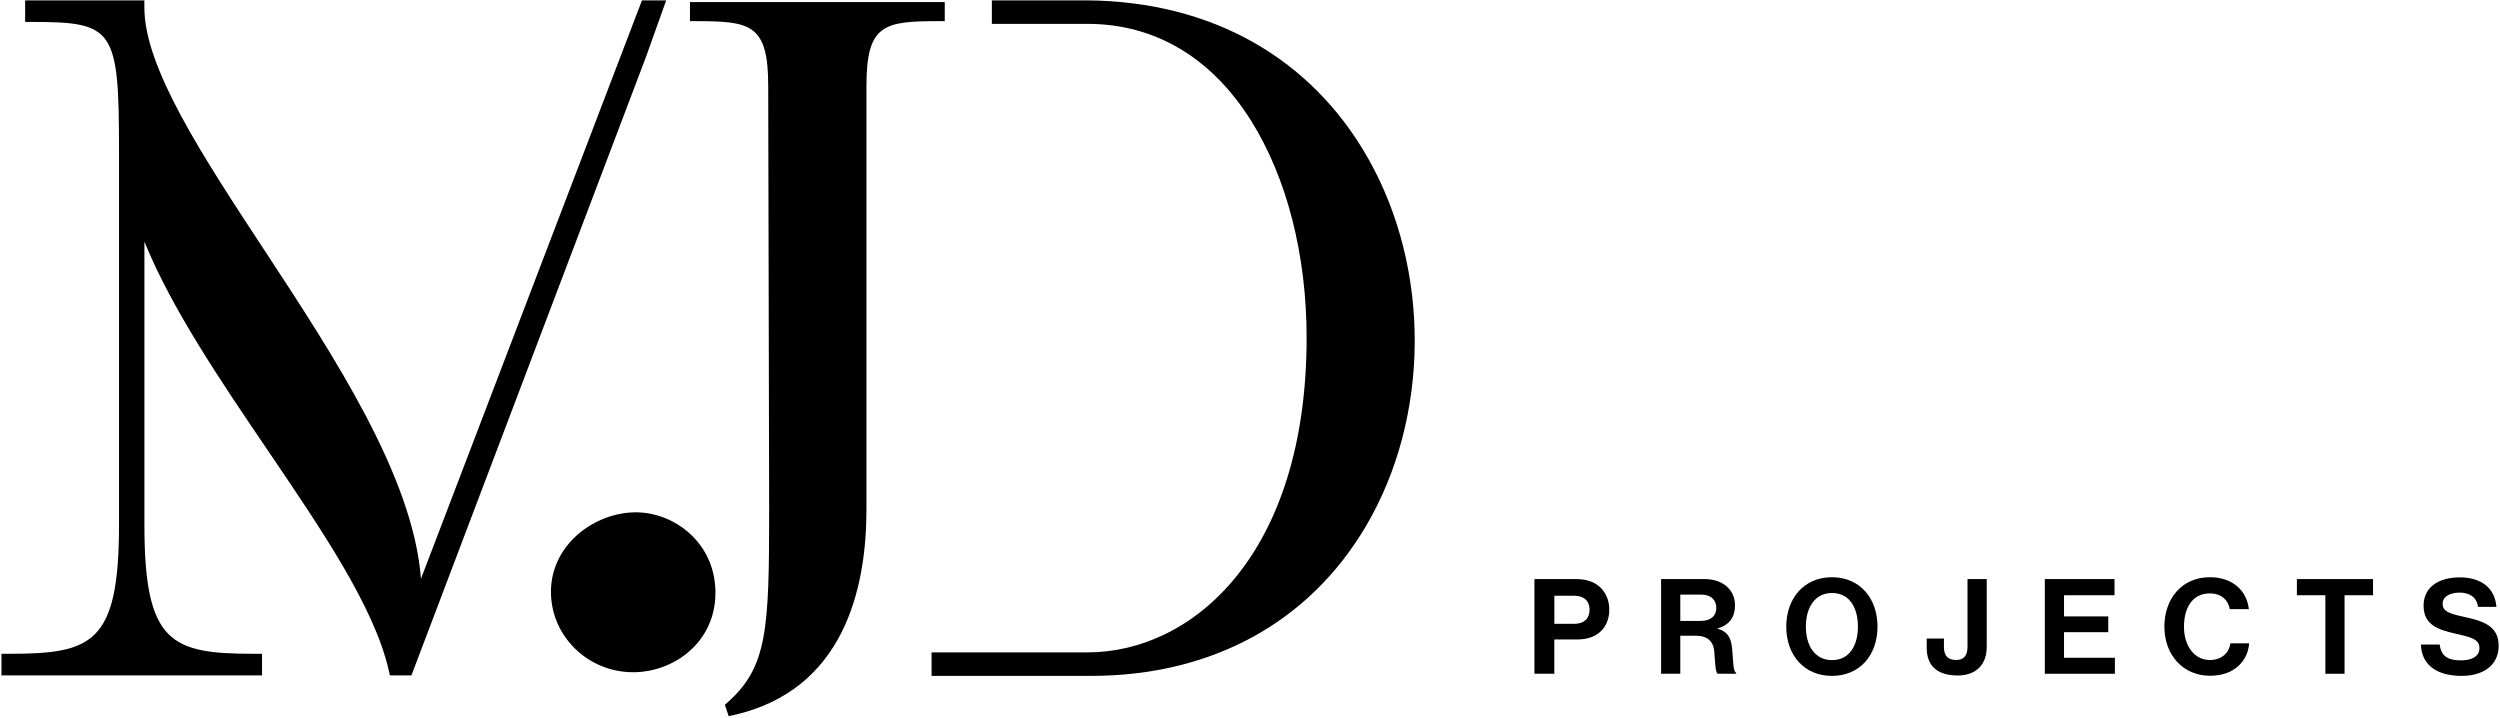 <?xml version="1.0" encoding="UTF-8"?>
<svg width="877px" height="252px" viewBox="0 0 877 252" version="1.1" xmlns="http://www.w3.org/2000/svg" xmlns:xlink="http://www.w3.org/1999/xlink">
    <title>Logo</title>
    <g id="Page-1" stroke="none" stroke-width="1" fill="none" fill-rule="evenodd">
        <g id="Logo" transform="translate(-51, -67)" fill="#000000" fill-rule="nonzero">
            <path d="M596.26,285.84 L603.23,285.84 C606.76,285.84 608.62,283.89 608.62,280.87 C608.62,277.85 606.67,275.99 603.33,275.99 L596.27,275.99 L596.27,285.84 L596.26,285.84 Z M589.29,270.14 L603.88,270.14 C607.74,270.14 610.62,271.25 612.57,273.25 C614.43,275.15 615.54,277.76 615.54,280.82 C615.54,287.1 611.4,291.32 604.43,291.32 L596.25,291.32 L596.25,303.35 L589.28,303.35 L589.28,270.13 L589.29,270.14 Z" id="Shape"></path>
            <path d="M640.45,284.82 L647.6,284.82 C651.27,284.82 653.08,282.92 653.08,280.27 C653.08,277.62 651.36,275.58 647.79,275.58 L640.45,275.58 L640.45,284.82 Z M633.71,270.14 L648.95,270.14 C655.36,270.14 659.64,273.86 659.64,279.38 C659.64,283.28 657.82,286.26 653.55,287.42 L653.55,287.56 C656.61,288.44 658.19,290.21 658.61,294.25 C659.07,298.94 658.89,302.52 660.05,303.03 L660.05,303.35 L653.59,303.35 C652.75,302.98 652.66,299.26 652.38,295.68 C652.1,292.06 650.06,290.01 645.88,290.01 L640.45,290.01 L640.45,303.34 L633.71,303.34 L633.71,270.12 L633.71,270.14 Z" id="Shape"></path>
            <path d="M702.76,286.82 C702.76,280.17 699.79,275.02 693.7,275.02 C687.61,275.02 684.5,280.18 684.5,286.82 C684.5,293.46 687.61,298.57 693.7,298.57 C699.79,298.57 702.76,293.41 702.76,286.82 M677.62,286.82 C677.62,276.88 683.85,269.49 693.65,269.49 C703.45,269.49 709.63,276.88 709.63,286.82 C709.63,296.76 703.45,304.1 693.65,304.1 C683.85,304.1 677.62,296.76 677.62,286.82" id="Shape"></path>
            <path d="M726.89,294.3 L726.89,291 L732.93,291 L732.93,293.88 C732.93,297.23 734.46,298.52 737.2,298.52 C739.94,298.52 741.2,296.9 741.2,293.97 L741.2,270.14 L747.94,270.14 L747.94,294.02 C747.94,299.69 744.64,303.96 737.76,303.96 C730.88,303.96 726.89,300.8 726.89,294.3" id="Path"></path>
            <polygon id="Path" points="768.32 270.14 792.77 270.14 792.77 275.81 775.06 275.81 775.06 283.24 790.58 283.24 790.58 288.77 775.06 288.77 775.06 297.74 792.9 297.74 792.9 303.36 768.32 303.36"></polygon>
            <path d="M810.26,286.87 C810.26,277.02 816.39,269.49 826.2,269.49 C834.38,269.49 839.21,274.37 839.9,280.69 L833.21,280.69 C832.61,277.35 830.1,275.16 826.2,275.16 C820.06,275.16 817.14,280.27 817.14,286.87 C817.14,293.47 820.67,298.53 826.24,298.53 C830.19,298.53 832.98,296.16 833.4,292.67 L840,292.67 C839.81,295.6 838.56,298.43 836.33,300.52 C834.05,302.66 830.85,304.05 826.25,304.05 C816.91,304.05 810.27,296.85 810.27,286.86" id="Path"></path>
            <polygon id="Path" points="856.75 270.14 883.46 270.14 883.46 275.81 873.47 275.81 873.47 303.36 866.74 303.36 866.74 275.81 856.75 275.81"></polygon>
            <path d="M900.25,293.09 L906.85,293.09 C907.32,297.09 909.59,298.66 914.33,298.66 C917.77,298.66 920.79,297.45 920.79,294.39 C920.79,291.14 917.63,290.49 912.57,289.33 C906.62,287.98 901.19,286.4 901.19,279.48 C901.19,272.93 906.53,269.54 913.92,269.54 C921.31,269.54 926.23,273.21 926.74,279.9 L920.28,279.9 C919.91,276.56 917.31,274.88 913.87,274.88 C910.24,274.88 907.87,276.42 907.87,278.78 C907.87,281.47 910.19,282.26 915.12,283.33 C921.95,284.82 927.53,286.44 927.53,293.6 C927.53,300.34 922.09,304.1 914.61,304.1 C905.6,304.1 900.48,300.1 900.25,293.09" id="Path"></path>
            <path d="M531,122.67 C510.96,87.24 475.97,67.52 432.46,67.13 L398.94,67.13 L398.94,75.37 L432.45,75.37 C456.09,75.37 475.95,87.12 489.89,109.36 C502.44,129.38 509.36,156.41 509.36,185.49 C509.36,261.32 469.49,295.86 432.45,295.86 L377.79,295.86 L377.79,304.1 L433.71,304.1 C475.95,304.1 510.22,285.44 530.19,251.54 C552.68,213.36 553.01,161.58 531,122.67" id="Path"></path>
            <path d="M284.69,67.13 L276.2,67.13 L198.68,270.02 C195.91,234.15 168.27,192.09 143.69,154.67 C122.07,121.77 101.65,90.71 101.65,69.75 L101.65,67.13 L59.82,67.13 L59.82,74.7 L62.44,74.7 C91.05,74.7 92.75,77.24 92.75,119.98 L92.75,251.06 C92.75,292.83 83.31,296.35 54.13,296.35 L51.51,296.35 L51.51,303.92 L142.92,303.92 L142.92,296.35 L140.3,296.35 C111.11,296.35 101.66,292.84 101.66,251.06 L101.66,151.79 C111.31,175.45 128.34,200.52 144.86,224.88 C164.06,253.16 182.2,279.88 187.31,301.89 L187.77,303.92 L195.33,303.92 L277.49,87.29 L284.7,67.13 L284.69,67.13 Z" id="Path"></path>
            <path d="M382.42,74.42 L382.42,67.73 L293.04,67.73 L293.04,74.42 L295.06,74.42 C314.38,74.42 320.49,75.46 320.49,97.21 L320.82,245.73 C320.82,288.25 320.2,301.06 306.03,313.58 L305.28,314.25 L306.62,318.23 L308.4,317.84 C346.88,309.13 354.95,273.83 354.95,245.74 L354.95,97.21 C354.95,75.46 361.06,74.42 380.39,74.42 L382.41,74.42 L382.42,74.42 Z" id="Path"></path>
            <path d="M274.09,246.72 C259.69,246.72 244.27,257.93 244.27,274.61 C244.27,290.17 257.21,302.82 273.12,302.82 C287.3,302.82 301.98,292.39 301.98,274.93 C301.98,257.47 287.56,246.72 274.09,246.72" id="Path"></path>
        </g>
    </g>
</svg>